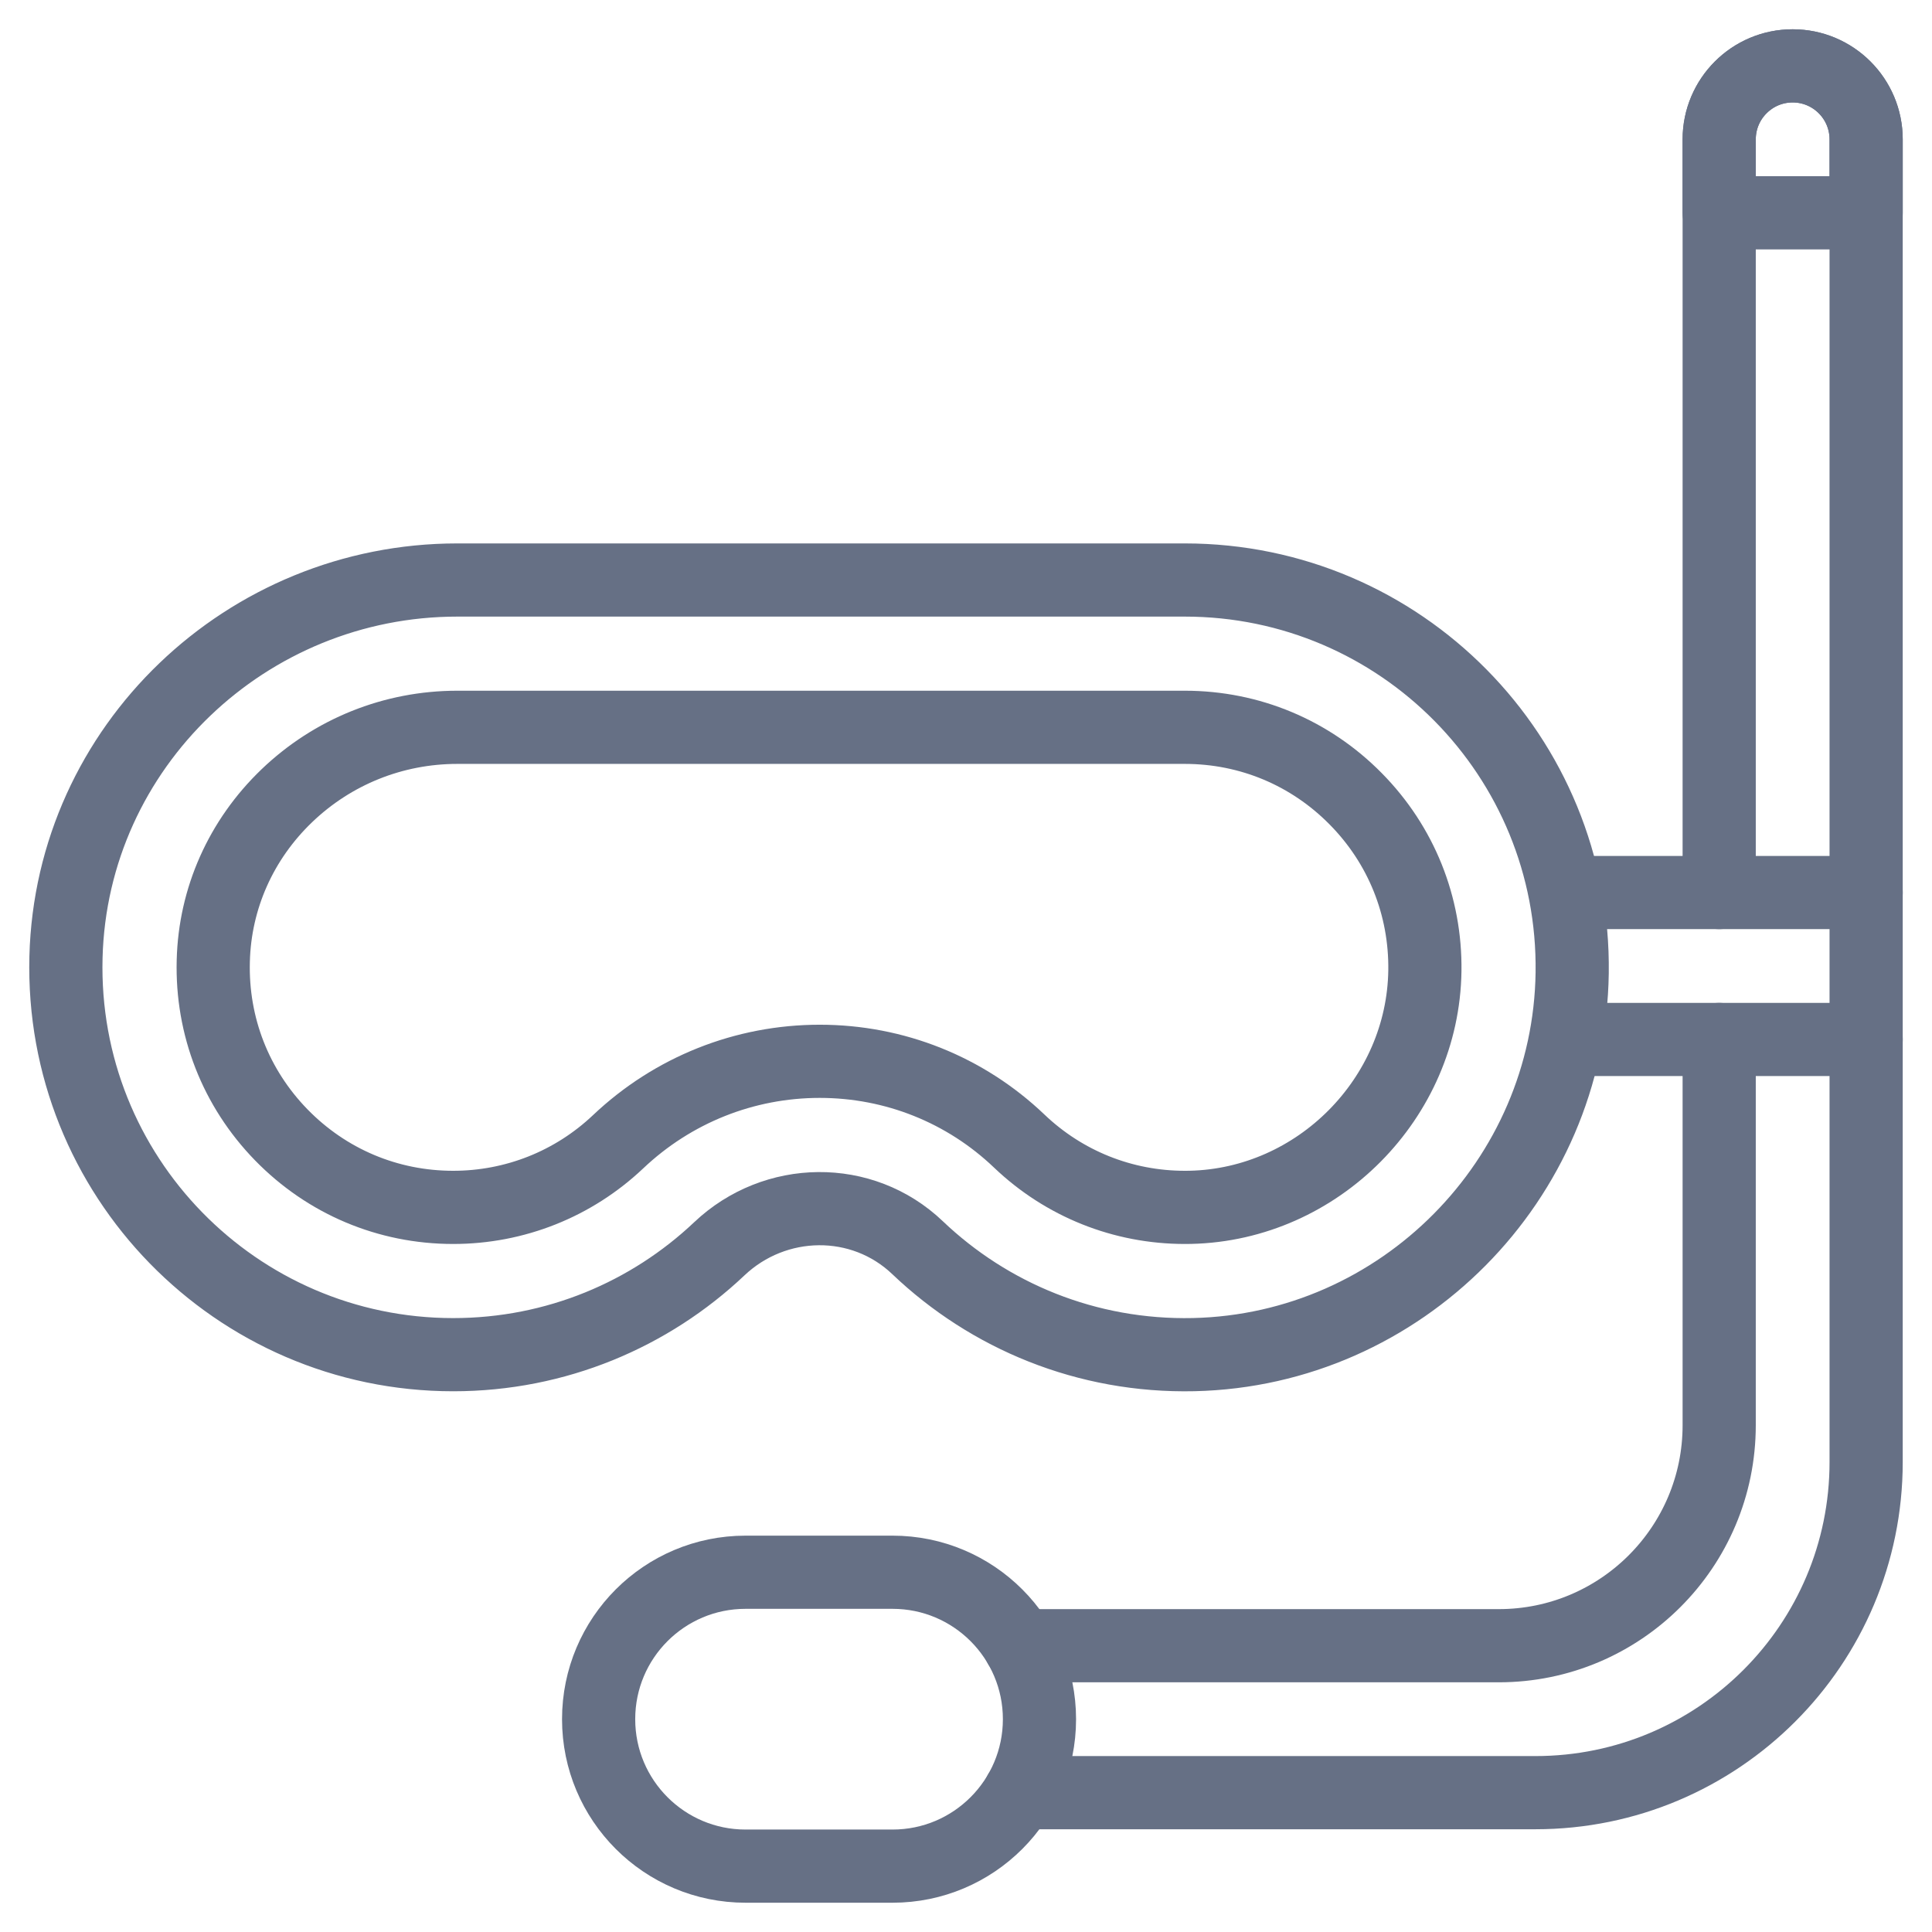 <svg width="33" height="33" viewBox="0 0 33 33" fill="none" xmlns="http://www.w3.org/2000/svg">
<g clip-path="url(#clip0_6061_87320)">
<path d="M15.245 31.875H12.735C11.348 31.875 10.225 30.751 10.225 29.365C10.225 27.978 11.348 26.855 12.735 26.855H15.245C16.631 26.855 17.755 27.979 17.755 29.365C17.755 30.751 16.631 31.875 15.245 31.875Z" stroke="#667085" stroke-width="1.25" stroke-miterlimit="10" stroke-linecap="round" stroke-linejoin="round"/>
<path d="M26.755 17.755H31.875V15.245H26.755" stroke="#667085" stroke-width="1.25" stroke-miterlimit="10" stroke-linecap="round" stroke-linejoin="round"/>
<path d="M29.365 17.755V24.344C29.365 26.424 27.679 28.11 25.6 28.11H17.419" stroke="#667085" stroke-width="1.25" stroke-miterlimit="10" stroke-linecap="round" stroke-linejoin="round"/>
<path d="M31.875 17.755V24.972C31.875 28.091 29.346 30.62 26.227 30.62H17.419" stroke="#667085" stroke-width="1.25" stroke-miterlimit="10" stroke-linecap="round" stroke-linejoin="round"/>
<path d="M31.875 15.245V2.38C31.875 1.687 31.313 1.125 30.62 1.125C29.927 1.125 29.365 1.687 29.365 2.38V15.245" stroke="#667085" stroke-width="1.25" stroke-miterlimit="10" stroke-linecap="round" stroke-linejoin="round"/>
<path d="M31.875 3.635H29.365V2.38C29.365 1.687 29.927 1.125 30.62 1.125C31.313 1.125 31.875 1.687 31.875 2.38V3.635Z" stroke="#667085" stroke-width="1.25" stroke-miterlimit="10" stroke-linecap="round" stroke-linejoin="round"/>
<path d="M20.238 9.907H7.811C4.214 9.907 1.221 12.751 1.127 16.347C1.03 20.081 4.029 23.139 7.741 23.139C9.502 23.139 11.102 22.451 12.287 21.33C13.237 20.431 14.726 20.408 15.672 21.311C16.894 22.476 18.56 23.179 20.391 23.138C23.931 23.058 26.805 20.158 26.854 16.617C26.905 12.92 23.924 9.907 20.238 9.907Z" stroke="#667085" stroke-width="1.25" stroke-miterlimit="10" stroke-linecap="round" stroke-linejoin="round"/>
<path d="M20.238 20.623C19.179 20.623 18.175 20.221 17.409 19.49C16.489 18.612 15.279 18.128 14.002 18.128C12.717 18.128 11.494 18.616 10.558 19.502C9.794 20.225 8.793 20.623 7.741 20.623C6.626 20.623 5.583 20.183 4.804 19.384C4.026 18.585 3.613 17.53 3.643 16.412C3.67 15.345 4.116 14.344 4.897 13.594C5.684 12.839 6.719 12.423 7.811 12.423H20.238C21.344 12.423 22.381 12.857 23.157 13.645C23.934 14.432 24.353 15.475 24.338 16.582C24.307 18.761 22.511 20.573 20.334 20.622C20.302 20.623 20.27 20.623 20.238 20.623Z" stroke="#667085" stroke-width="1.25" stroke-miterlimit="10" stroke-linecap="round" stroke-linejoin="round"/>
</g>
<defs>
<clipPath id="clip0_6061_87320">
<rect width="32" height="32" fill="white" transform="translate(0.5 0.5)"/>
</clipPath>
</defs>
</svg>
